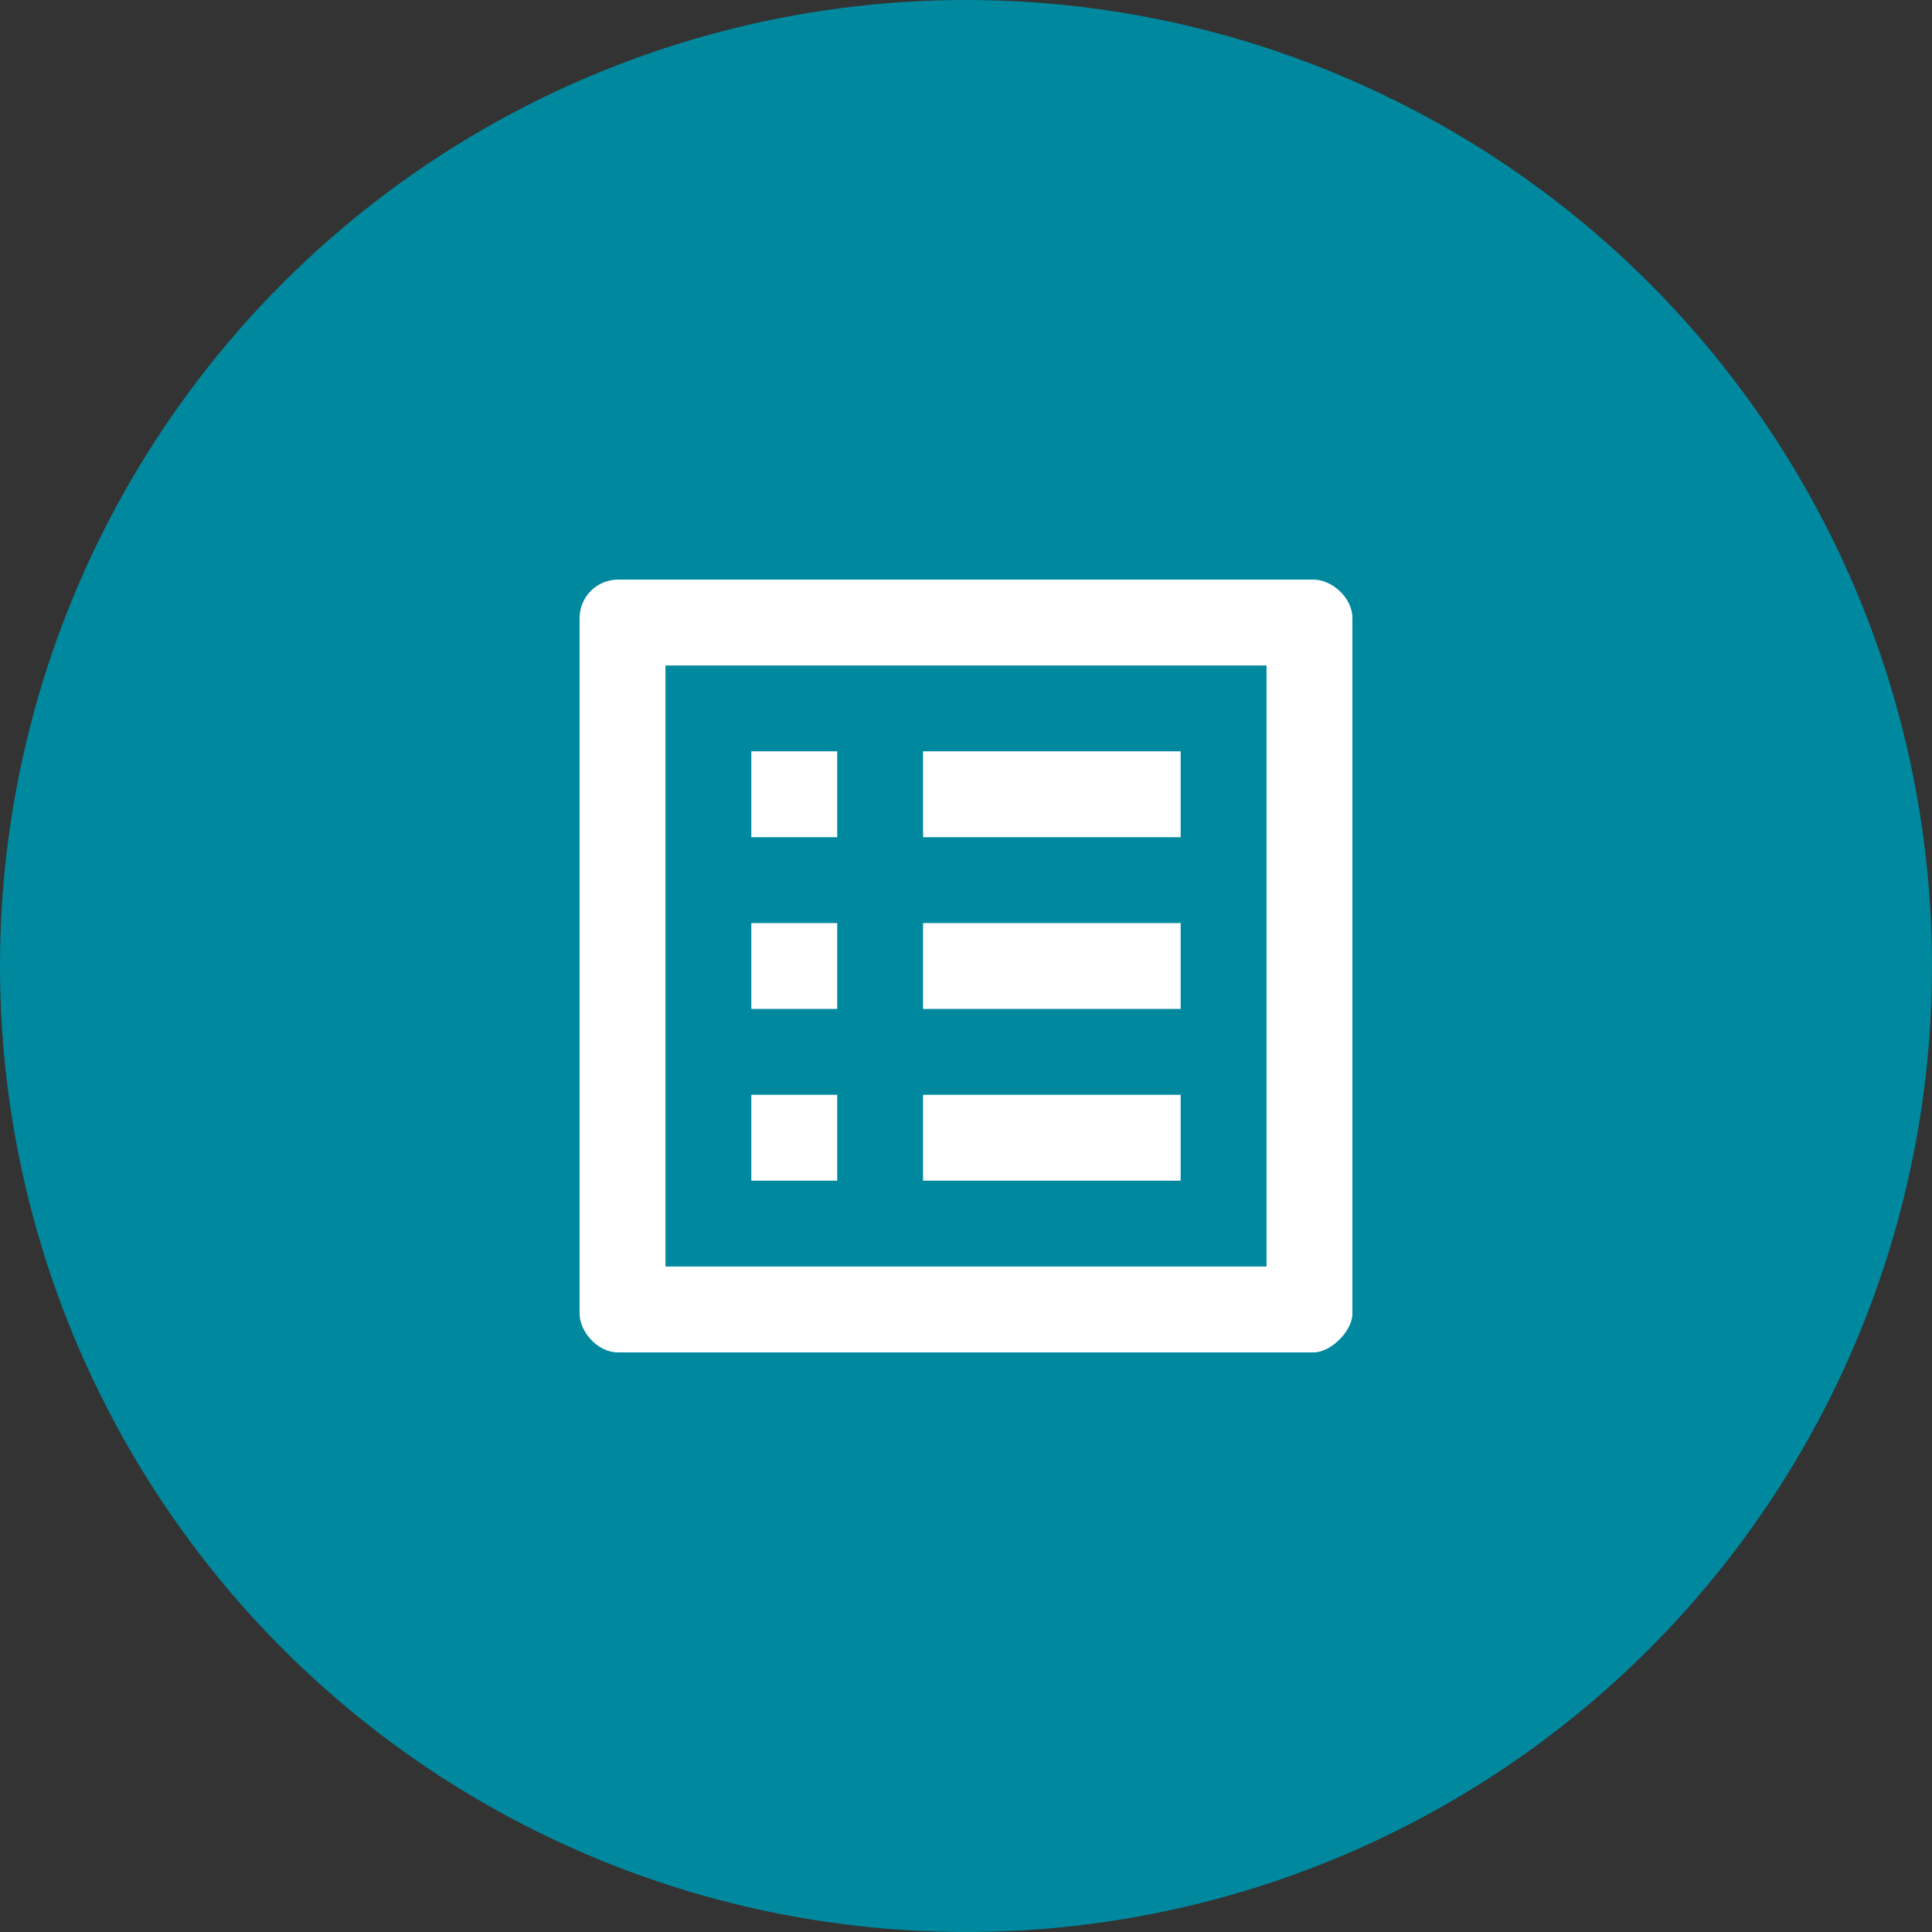 <svg width="80" height="80" viewBox="0 0 80 80" fill="none" xmlns="http://www.w3.org/2000/svg">
<rect x="0" y="0" width="80" height="80" fill="#333333" stroke="none"/>
<g clip-path="url(#clip0_104_500)">
<circle cx="40" cy="40" r="40" fill="#00899E"/>
<path fill-rule="evenodd" clip-rule="evenodd" d="M54.4 24H25.6C24.711 24 24 24.711 24 25.6V54.4C24 55.111 24.711 56 25.6 56H54.4C55.111 56 56 55.111 56 54.4V25.6C56 24.711 55.111 24 54.4 24ZM34.667 31.111H31.111V34.667H34.667V31.111ZM48.889 31.111H38.222V34.667H48.889V31.111ZM48.889 38.222H38.222V41.778H48.889V38.222ZM38.222 45.333H48.889V48.889H38.222V45.333ZM31.111 38.222H34.667V41.778H31.111V38.222ZM34.667 45.333H31.111V48.889H34.667V45.333ZM27.556 52.444H52.444V27.556H27.556V52.444Z" fill="white"/>
</g>
<defs>
<clipPath id="clip0_104_500">
<rect width="80" height="80" fill="white"/>
</clipPath>
</defs>
</svg>
